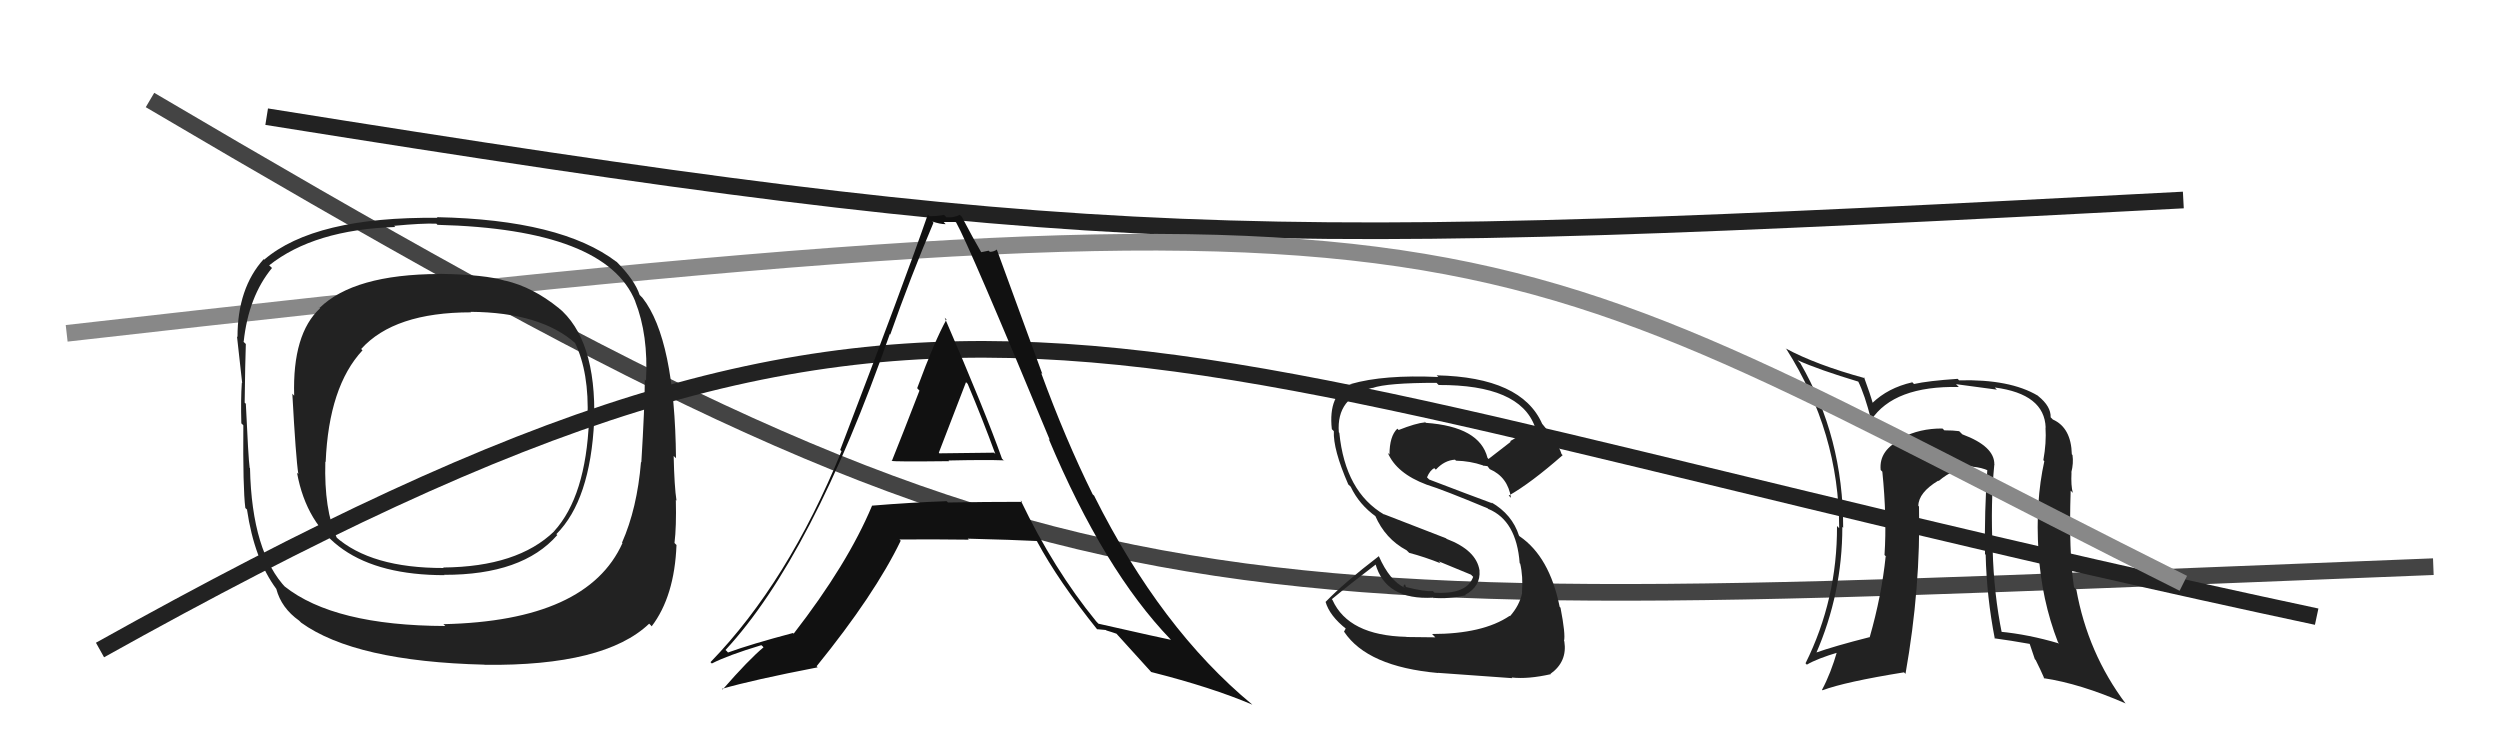<svg xmlns="http://www.w3.org/2000/svg" width="150" height="44" viewBox="0,0,150,44"><path d="M16 7 C66 15,74 15,131 12" stroke="#222" fill="none"/><path d="M9 6 C65 39,69 37,146 34" stroke="#444" fill="none"/><path fill="#222" d="M119.72 27.93L119.60 27.81L119.66 27.87Q119.68 26.78 117.74 26.06L117.55 25.87L117.55 25.87Q117.20 25.82 116.66 25.82L116.70 25.86L116.55 25.71Q115.18 25.70 114.11 26.27L114.12 26.29L114.16 26.32Q112.72 26.98 112.84 28.20L112.84 28.20L112.94 28.30Q113.22 31.06 113.07 33.30L113.21 33.44L113.14 33.38Q112.90 35.72 112.18 38.24L112.23 38.30L112.17 38.23Q110.08 38.76 108.89 39.18L108.98 39.27L108.95 39.24Q110.54 35.61 110.54 31.62L110.55 31.62L110.59 31.67Q110.60 26.23 108.01 21.77L107.96 21.73L107.85 21.61Q109.14 22.19 111.54 22.91L111.56 22.92L111.47 22.84Q111.89 23.68 112.27 25.20L112.27 25.19L112.27 25.20Q113.64 23.14 117.53 23.22L117.36 23.05L117.36 23.05Q119.02 23.27 119.82 23.38L119.77 23.34L119.69 23.25Q122.67 23.64 122.74 25.66L122.74 25.66L122.73 25.65Q122.79 26.58 122.60 27.61L122.63 27.64L122.66 27.67Q122.12 30.10 122.31 33.11L122.30 33.09L122.31 33.10Q122.49 35.99 123.48 38.54L123.42 38.48L123.55 38.61Q121.70 38.06 119.99 37.90L119.99 37.91L120.12 38.03Q119.63 35.64 119.56 32.98L119.45 32.87L119.56 32.98Q119.43 30.18 119.66 27.86ZM119.66 38.30L119.72 38.35L119.67 38.30Q120.58 38.42 121.88 38.65L121.74 38.51L122.09 39.55L122.14 39.60Q122.44 40.20 122.67 40.73L122.53 40.59L122.62 40.69Q124.82 41.02 127.52 42.20L127.51 42.19L127.55 42.23Q125.26 39.18 124.58 35.37L124.57 35.37L124.44 35.23Q124.12 33.13 124.24 29.44L124.22 29.42L124.37 29.57Q124.25 29.15 124.29 28.35L124.35 28.40L124.28 28.34Q124.42 27.79 124.35 27.30L124.34 27.29L124.31 27.26Q124.27 25.66 123.17 25.17L123.16 25.16L123.04 25.04Q123.06 24.38 122.30 23.77L122.20 23.67L122.27 23.74Q120.59 22.74 117.54 22.82L117.50 22.77L117.46 22.73Q115.68 22.85 114.84 23.04L114.66 22.86L114.73 22.94Q113.28 23.27 112.33 24.19L112.31 24.17L112.38 24.24Q112.22 23.66 111.84 22.63L111.88 22.68L111.89 22.69Q108.96 21.89 107.13 20.90L107.11 20.88L107.18 20.94Q110.35 25.94 110.35 31.69L110.34 31.68L110.22 31.56Q110.24 35.96 108.33 39.80L108.26 39.72L108.41 39.88Q109.04 39.51 110.33 39.13L110.36 39.16L110.24 39.04Q109.85 40.40 109.32 41.39L109.35 41.42L109.34 41.42Q110.70 40.91 114.24 40.34L114.28 40.38L114.33 40.43Q115.25 35.22 115.14 30.39L115.11 30.36L115.10 30.35Q115.11 29.56 116.29 28.84L116.32 28.86L116.32 28.86Q117.22 28.09 118.33 27.98L118.34 28.00L118.34 28.00Q118.90 28.05 119.31 28.24L119.37 28.30L119.24 28.17Q119.06 30.69 119.10 33.24L119.13 33.28L119.14 33.29Q119.20 35.82 119.69 38.33Z"/><path d="M6 39 C58 10,64 21,139 37" stroke="#222" fill="none"/><path fill="#222" d="M86.02 38.14L86.12 38.24L84.39 38.22L84.38 38.21Q80.91 38.13 79.95 36.00L79.96 36.01L79.91 35.95Q81.12 34.95 82.57 33.85L82.60 33.88L82.52 33.81Q83.13 36.02 85.99 35.86L86.09 35.96L85.99 35.87Q86.91 35.95 87.94 35.72L87.82 35.60L87.91 35.69Q88.85 35.18 88.77 34.23L88.78 34.24L88.77 34.22Q88.58 33.01 86.79 32.33L86.77 32.30L83.03 30.85L83.06 30.88Q80.71 29.51 80.36 25.97L80.39 26.00L80.33 25.94Q80.17 23.84 82.34 23.27L82.23 23.16L82.35 23.28Q83.22 22.97 86.19 22.97L86.25 23.03L86.32 23.10Q91.17 23.08 92.09 25.59L92.04 25.54L92.11 25.61Q91.33 26.02 90.61 26.47L90.64 26.51L89.31 27.54L89.25 27.47Q88.78 25.60 85.55 25.37L85.43 25.25L85.51 25.34Q84.95 25.39 83.92 25.80L83.92 25.80L83.84 25.72Q83.37 26.17 83.37 27.27L83.26 27.16L83.26 27.15Q83.78 28.40 85.60 29.08L85.54 29.02L85.60 29.08Q86.60 29.39 89.26 30.50L89.33 30.57L89.31 30.54Q90.99 31.24 91.18 33.79L91.30 33.90L91.21 33.81Q91.39 34.57 91.32 35.56L91.23 35.47L91.33 35.57Q91.17 36.33 90.60 36.97L90.62 36.99L90.58 36.95Q88.97 38.04 85.92 38.04ZM90.76 40.71L90.79 40.74L90.70 40.65Q91.68 40.76 93.05 40.45L92.99 40.39L93.03 40.43Q94.05 39.70 93.86 38.48L93.90 38.52L93.84 38.46Q93.94 38.06 93.63 36.46L93.52 36.35L93.58 36.41Q92.97 33.40 91.18 32.18L91.31 32.31L91.14 32.14Q90.73 30.86 89.48 30.14L89.44 30.10L89.54 30.20Q88.23 29.72 85.75 28.77L85.74 28.76L85.62 28.64Q85.80 28.21 86.06 28.09L86.16 28.19L86.15 28.18Q86.66 27.62 87.30 27.58L87.45 27.73L87.36 27.64Q88.21 27.66 88.97 27.92L89.00 27.95L88.93 27.95L89.02 27.94L89.25 27.97L89.37 28.13L89.39 28.15Q90.47 28.62 90.66 29.87L90.54 29.75L90.52 29.74Q91.86 28.98 93.76 27.31L93.67 27.22L93.69 27.23Q93.48 26.56 92.49 25.38L92.42 25.31L92.53 25.43Q91.30 22.63 86.20 22.52L86.21 22.53L86.30 22.62Q83.03 22.47 81.05 23.04L81.20 23.20L81.05 23.05Q79.68 23.66 79.91 25.75L79.99 25.83L80.03 25.87Q79.98 26.96 80.89 29.05L80.86 29.03L81.04 29.20Q81.55 30.28 82.58 31.01L82.47 30.90L82.51 30.94Q83.11 32.33 84.40 33.02L84.41 33.03L84.55 33.17Q85.49 33.42 86.44 33.80L86.32 33.68L88.26 34.48L88.39 34.61Q88.01 35.68 86.07 35.56L86.01 35.50L85.97 35.46Q85.53 35.52 84.31 35.21L84.37 35.27L84.30 35.05L84.19 35.17L84.29 35.27Q83.38 34.85 82.73 33.37L82.65 33.29L82.73 33.37Q80.64 34.97 79.54 36.11L79.57 36.14L79.53 36.10Q79.77 36.95 80.79 37.75L80.75 37.70L80.64 37.90L80.65 37.91Q82.05 40.00 86.28 40.38L86.33 40.43L86.27 40.37Q87.50 40.46 90.74 40.69Z"/><path d="M4 20 C92 10,87 13,131 35" stroke="#888" fill="none"/><path fill="#222" d="M33.60 18.55L33.57 18.53L33.52 18.48Q31.96 17.22 30.32 16.84L30.17 16.69L30.33 16.85Q29.11 16.47 26.33 16.43L26.40 16.49L26.34 16.44Q21.23 16.46 19.17 18.48L19.07 18.38L19.20 18.50Q17.54 20.04 17.65 23.74L17.61 23.70L17.54 23.62Q17.75 27.49 17.90 28.44L17.92 28.46L17.82 28.36Q18.94 34.51 26.67 34.51L26.76 34.60L26.65 34.49Q31.35 34.50 33.44 32.10L33.45 32.11L33.38 32.05Q35.42 30.01 35.65 25.25L35.57 25.17L35.65 25.26Q35.79 20.33 33.47 18.43ZM26.65 37.50L26.58 37.43L26.72 37.56Q20.04 37.54 17.07 35.18L17.04 35.15L17.19 35.31Q15.11 33.15 15.00 28.09L14.97 28.06L14.98 28.07Q14.90 27.50 14.75 24.22L14.83 24.30L14.68 24.16Q14.71 21.71 14.75 20.64L14.56 20.46L14.62 20.51Q14.91 17.79 16.32 16.08L16.29 16.05L16.15 15.92Q18.85 13.78 23.72 13.62L23.66 13.56L23.64 13.55Q25.31 13.39 26.18 13.42L26.34 13.58L26.25 13.49Q36.37 13.75 38.12 18.09L38.11 18.08L38.11 18.08Q38.91 20.10 38.76 22.84L38.65 22.73L38.69 22.77Q38.68 24.47 38.48 27.74L38.54 27.80L38.46 27.72Q38.23 30.50 37.32 32.56L37.34 32.58L37.35 32.58Q35.25 37.26 26.61 37.45ZM39.01 37.48L39.06 37.53L39.10 37.58Q40.47 35.78 40.59 32.70L40.58 32.69L40.47 32.58Q40.59 31.60 40.55 30.00L40.41 29.86L40.59 30.04Q40.46 29.19 40.42 27.36L40.57 27.50L40.56 27.50Q40.49 20.35 38.55 17.87L38.52 17.84L38.38 17.70Q38.09 16.81 36.99 15.70L36.99 15.70L36.99 15.71Q33.67 13.18 26.21 13.03L26.20 13.02L26.25 13.07Q18.89 12.99 15.85 15.58L15.79 15.52L15.82 15.55Q14.25 17.29 14.25 20.22L14.35 20.32L14.22 20.19Q14.38 21.64 14.53 22.98L14.54 22.99L14.51 22.96Q14.44 23.95 14.48 25.40L14.48 25.40L14.60 25.52Q14.57 29.30 14.72 30.48L14.86 30.61L14.82 30.58Q15.26 33.56 16.59 35.35L16.48 35.25L16.58 35.34Q16.88 36.48 17.95 37.24L18.01 37.30L18.07 37.36Q21.31 39.69 29.07 39.88L29.12 39.92L29.08 39.89Q36.28 39.97 38.95 37.42ZM35.38 25.25L35.35 25.22L35.34 25.21Q35.15 29.78 33.25 31.87L33.15 31.78L33.25 31.88Q31.05 34.01 26.60 34.05L26.59 34.05L26.62 34.08Q22.25 34.09 20.12 32.19L20.23 32.30L20.21 32.27Q19.44 30.59 19.52 27.70L19.55 27.73L19.54 27.72Q19.73 23.19 21.75 21.02L21.76 21.03L21.67 20.94Q23.65 18.74 28.26 18.74L28.20 18.68L28.23 18.71Q32.45 18.74 34.54 20.61L34.53 20.59L34.49 20.55Q35.36 22.34 35.25 25.12Z"/><path fill="#111" d="M53.53 27.68L53.40 27.55L53.51 27.65Q53.56 27.71 56.95 27.67L56.92 27.64L56.91 27.63Q59.15 27.58 60.21 27.62L60.28 27.68L60.12 27.52Q59.12 24.70 56.68 19.06L56.66 19.04L56.79 19.17Q56.08 20.44 55.03 23.29L55.17 23.44L55.17 23.43Q54.08 26.25 53.51 27.66ZM61.40 30.18L61.32 30.10L61.33 30.11Q59.08 30.11 56.88 30.15L56.82 30.09L56.80 30.07Q54.59 30.15 52.31 30.34L52.39 30.42L52.32 30.35Q50.86 33.84 47.62 38.02L47.55 37.95L47.58 37.98Q45.05 38.65 43.68 39.15L43.60 39.06L43.53 39.00Q48.71 33.40 53.39 20.04L53.48 20.12L53.42 20.06Q54.64 16.60 56.01 13.36L56.08 13.44L55.94 13.29Q56.40 13.45 56.74 13.45L56.62 13.32L57.33 13.32L57.37 13.35Q58.16 14.75 62.99 26.40L62.87 26.28L62.92 26.33Q66.24 34.22 70.24 38.37L70.27 38.40L70.26 38.39Q69.79 38.30 65.90 37.42L65.96 37.48L65.77 37.28Q63.22 34.16 61.24 30.02ZM65.85 37.78L65.81 37.75L66.35 37.80L66.39 37.83Q66.70 37.92 67.01 38.03L66.88 37.90L66.85 37.87Q67.26 38.32 69.08 40.33L69.02 40.27L69.07 40.32Q72.74 41.25 75.14 42.28L75.14 42.28L75.13 42.27Q69.65 37.74 65.65 29.75L65.72 29.81L65.56 29.66Q63.92 26.34 62.47 22.38L62.54 22.44L59.80 14.95L59.82 14.97Q59.62 15.11 59.39 15.11L59.32 15.04L58.88 15.13L58.86 15.11Q58.43 14.38 57.71 13.01L57.73 13.03L57.59 12.89Q57.24 13.07 56.78 13.04L56.78 13.03L56.64 12.89Q56.30 12.97 55.77 12.97L55.79 13.00L55.67 12.87Q54.30 16.83 50.41 27.00L50.49 27.07L50.49 27.07Q47.28 34.93 42.63 39.73L42.62 39.72L42.71 39.81Q43.66 39.32 45.68 38.71L45.76 38.78L45.81 38.84Q44.92 39.58 43.36 41.37L43.42 41.43L43.32 41.33Q45.14 40.80 49.06 40.04L48.95 39.92L49.00 39.97Q52.48 35.68 54.04 32.45L54.05 32.45L53.97 32.37Q55.80 32.35 58.13 32.38L58.18 32.44L58.07 32.32Q60.83 32.39 62.20 32.46L62.24 32.50L62.23 32.50Q63.50 34.86 65.86 37.80ZM58.14 23.11L58.01 22.98L58.06 23.03Q58.95 25.14 59.72 27.24L59.64 27.16L56.36 27.20L56.33 27.16Q56.89 25.71 57.96 22.93Z"/></svg>